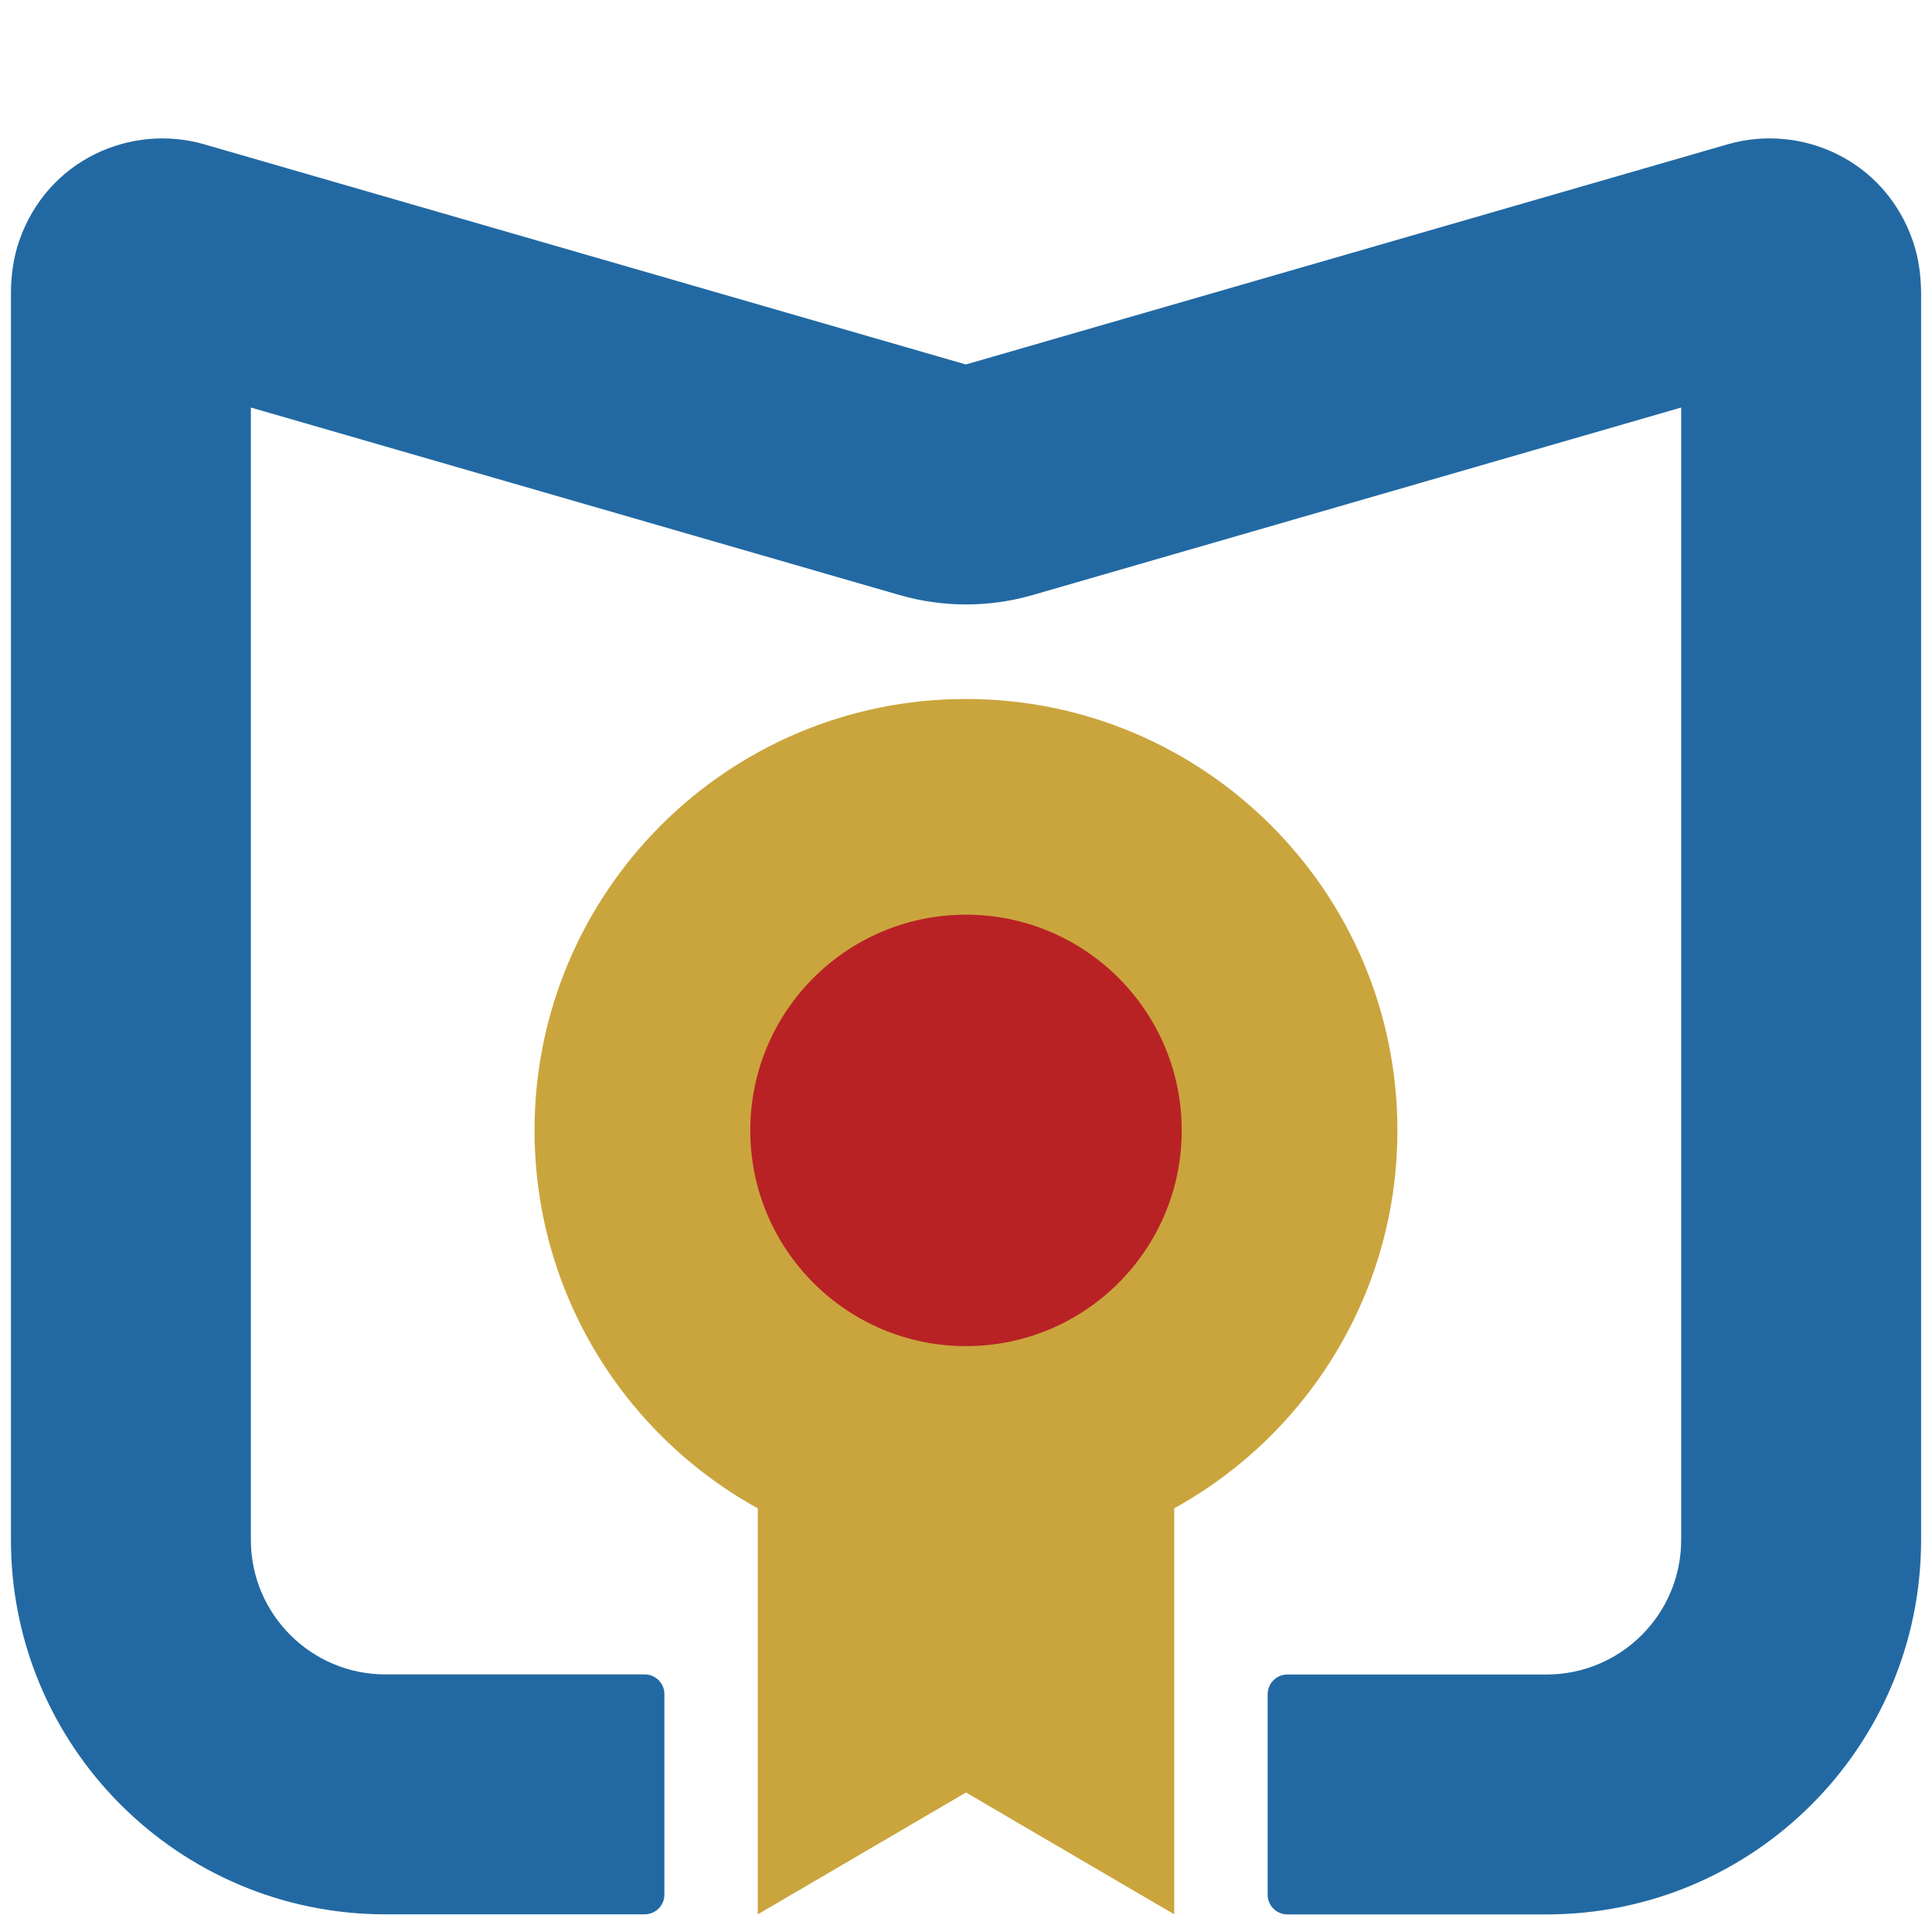 <?xml version="1.0" encoding="utf-8"?>
<!-- Generator: Adobe Illustrator 17.0.0, SVG Export Plug-In . SVG Version: 6.00 Build 0)  -->
<!DOCTYPE svg PUBLIC "-//W3C//DTD SVG 1.1//EN" "http://www.w3.org/Graphics/SVG/1.1/DTD/svg11.dtd">
<svg version="1.1" id="Layer_1" xmlns="http://www.w3.org/2000/svg" xmlns:xlink="http://www.w3.org/1999/xlink" x="0px" y="0px"
	 width="512px" height="512px" viewBox="0 0 512 512" style="enable-background:new 0 0 512 512;" xml:space="preserve">
<g>
	<path style="fill:#2269A3;" d="M506.97,63.99c-7.41-21.66-29.68-31.35-49.08-25.76L255.96,96.59L54.1,38.24
		C34.71,32.65,12.52,42.31,5.06,63.9c-1.55,4.5-2.16,9.29-2.16,14.04v330.13c0,54.82,44.44,99.25,99.25,99.25h68.69
		c2.89,0,5.23-2.34,5.23-5.22v-53.14c0-2.88-2.34-5.22-5.23-5.22h-68.69c-19.7,0-35.67-15.98-35.67-35.68V108l171.82,49.67
		c11.59,3.35,23.83,3.35,35.41,0.01L445.53,108v300.08c0,19.7-15.98,35.68-35.68,35.68h-68.69c-2.88,0-5.22,2.34-5.22,5.22v53.14
		c0,2.88,2.34,5.22,5.22,5.22h68.69c54.82,0,99.26-44.43,99.26-99.25V78.08C509.11,73.31,508.51,68.51,506.97,63.99"/>
	<path style="display:none;fill:#FFFFFF;" d="M506.97,63.99c-7.41-21.66-29.68-31.35-49.08-25.76L255.96,96.59L54.1,38.24
		C34.71,32.65,12.52,42.31,5.06,63.9c-1.55,4.5-2.16,9.29-2.16,14.04v330.13c0,54.82,44.44,99.25,99.25,99.25h68.69
		c2.89,0,5.23-2.34,5.23-5.22v-53.14c0-2.88-2.34-5.22-5.23-5.22h-68.69c-19.7,0-35.67-15.98-35.67-35.68V108l171.82,49.67
		c11.59,3.35,23.83,3.35,35.41,0.01L445.53,108v300.08c0,19.7-15.98,35.68-35.68,35.68h-68.69c-2.88,0-5.22,2.34-5.22,5.22v53.14
		c0,2.88,2.34,5.22,5.22,5.22h68.69c54.82,0,99.26-44.43,99.26-99.25V78.08C509.11,73.31,508.51,68.51,506.97,63.99"/>
	<polygon style="fill:#CAA53D;" points="311.18,507.32 256,475.03 200.82,507.32 200.82,318.96 311.18,318.96 	"/>
	<path style="fill:#CAA53D;" d="M370.33,299.57c0,63.14-51.19,114.33-114.34,114.33s-114.33-51.19-114.33-114.33
		c0-63.14,51.19-114.33,114.33-114.33S370.33,236.43,370.33,299.57"/>
	<path style="fill:#B82225;" d="M313.17,299.57c0,31.58-25.6,57.17-57.17,57.17c-31.57,0-57.17-25.59-57.17-57.17
		c0-31.57,25.6-57.17,57.17-57.17C287.57,242.41,313.17,268,313.17,299.57"/>
</g>
</svg>
